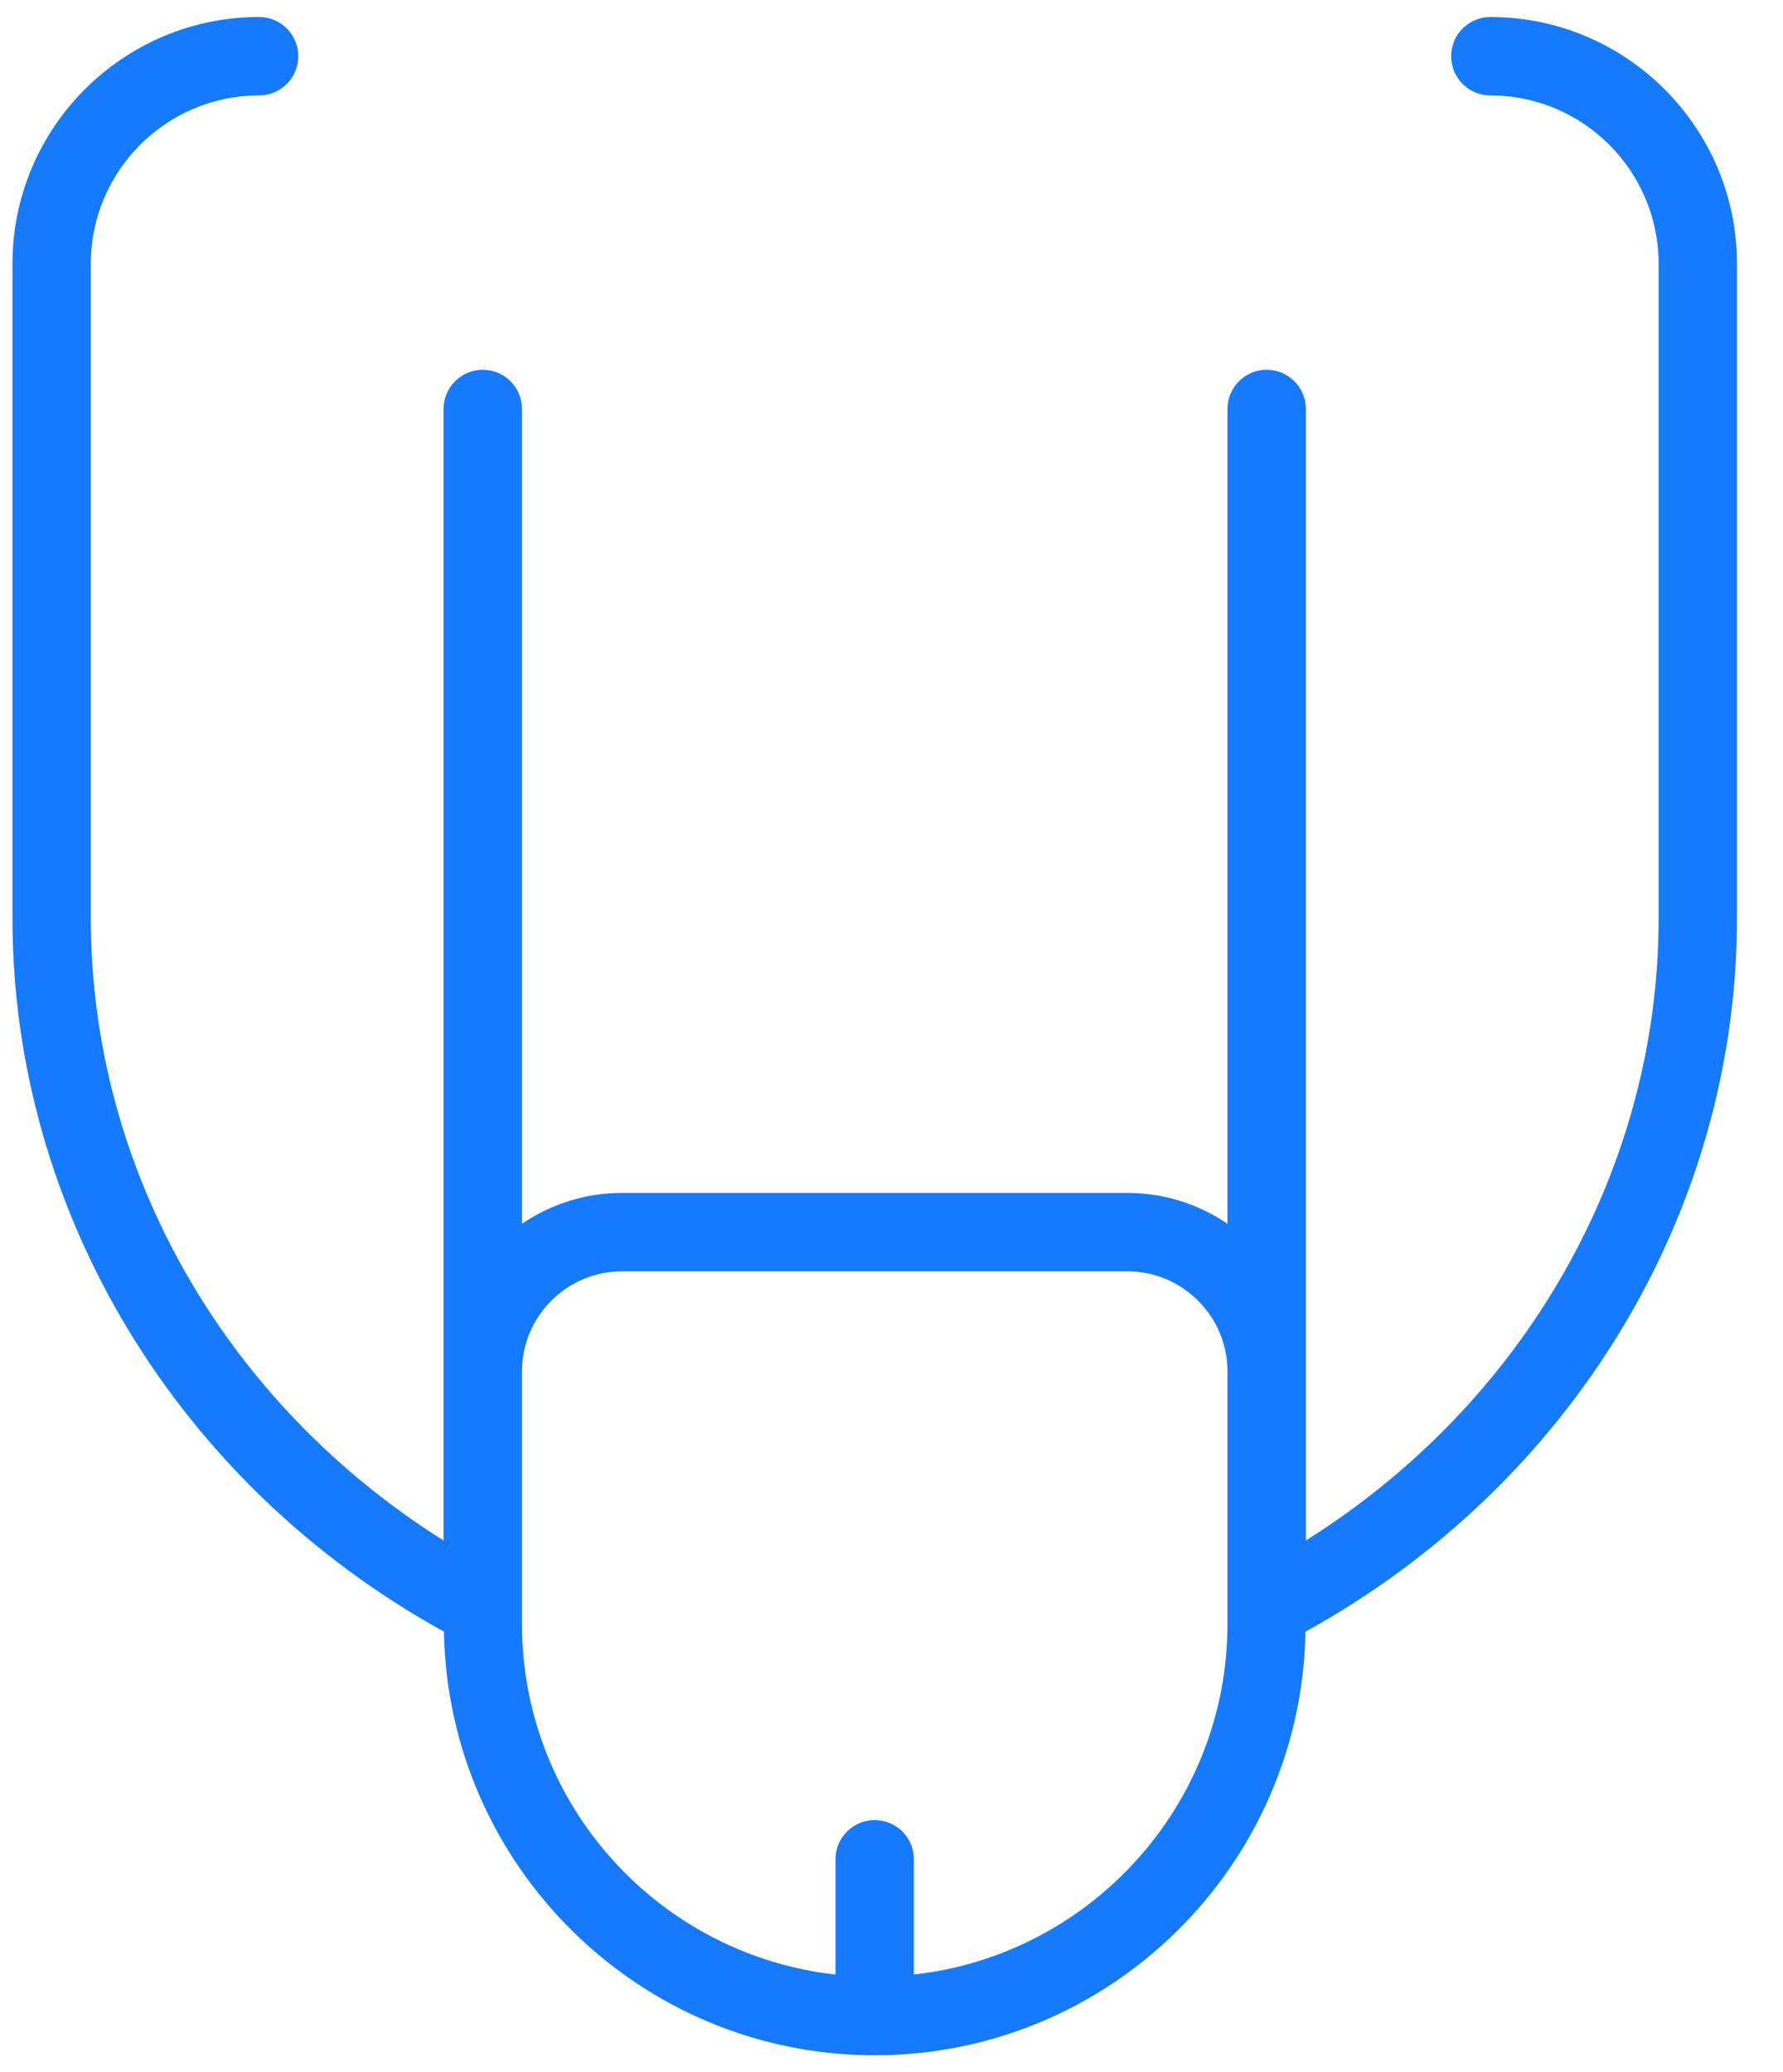 <?xml version="1.0" encoding="UTF-8"?> <svg xmlns="http://www.w3.org/2000/svg" width="37" height="43" viewBox="0 0 37 43" fill="none"> <path d="M36.045 19.06V5.472C36.045 2.65 33.749 0.353 30.927 0.353C30.477 0.353 30.114 0.717 30.114 1.167C30.114 1.616 30.477 1.98 30.927 1.98C32.852 1.98 34.419 3.546 34.419 5.472V19.06C34.419 24.258 31.637 29.118 27.099 31.965V8.487C27.099 8.037 26.735 7.673 26.285 7.673C25.836 7.673 25.472 8.037 25.472 8.487V25.393C24.879 24.99 24.164 24.753 23.394 24.753H12.91C12.14 24.753 11.425 24.99 10.832 25.394V8.487C10.832 8.037 10.468 7.673 10.018 7.673C9.569 7.673 9.205 8.037 9.205 8.487V31.965C4.667 29.118 1.885 24.258 1.885 19.06V5.472C1.885 3.546 3.452 1.98 5.377 1.98C5.826 1.98 6.19 1.616 6.19 1.167C6.19 0.717 5.826 0.353 5.377 0.353C2.555 0.353 0.259 2.65 0.259 5.472V19.06C0.259 25.148 3.689 30.809 9.213 33.857C9.298 38.717 13.272 42.647 18.152 42.647C23.032 42.647 27.006 38.717 27.091 33.857C32.616 30.81 36.045 25.148 36.045 19.06ZM25.472 33.7C25.472 37.461 22.62 40.566 18.965 40.972V38.58C18.965 38.131 18.602 37.767 18.152 37.767C17.702 37.767 17.338 38.131 17.338 38.58V40.972C13.684 40.566 10.832 37.461 10.832 33.7V28.458C10.832 27.312 11.764 26.38 12.91 26.38H23.394C24.539 26.38 25.472 27.312 25.472 28.458V33.7Z" fill="#157AFB"></path> </svg> 